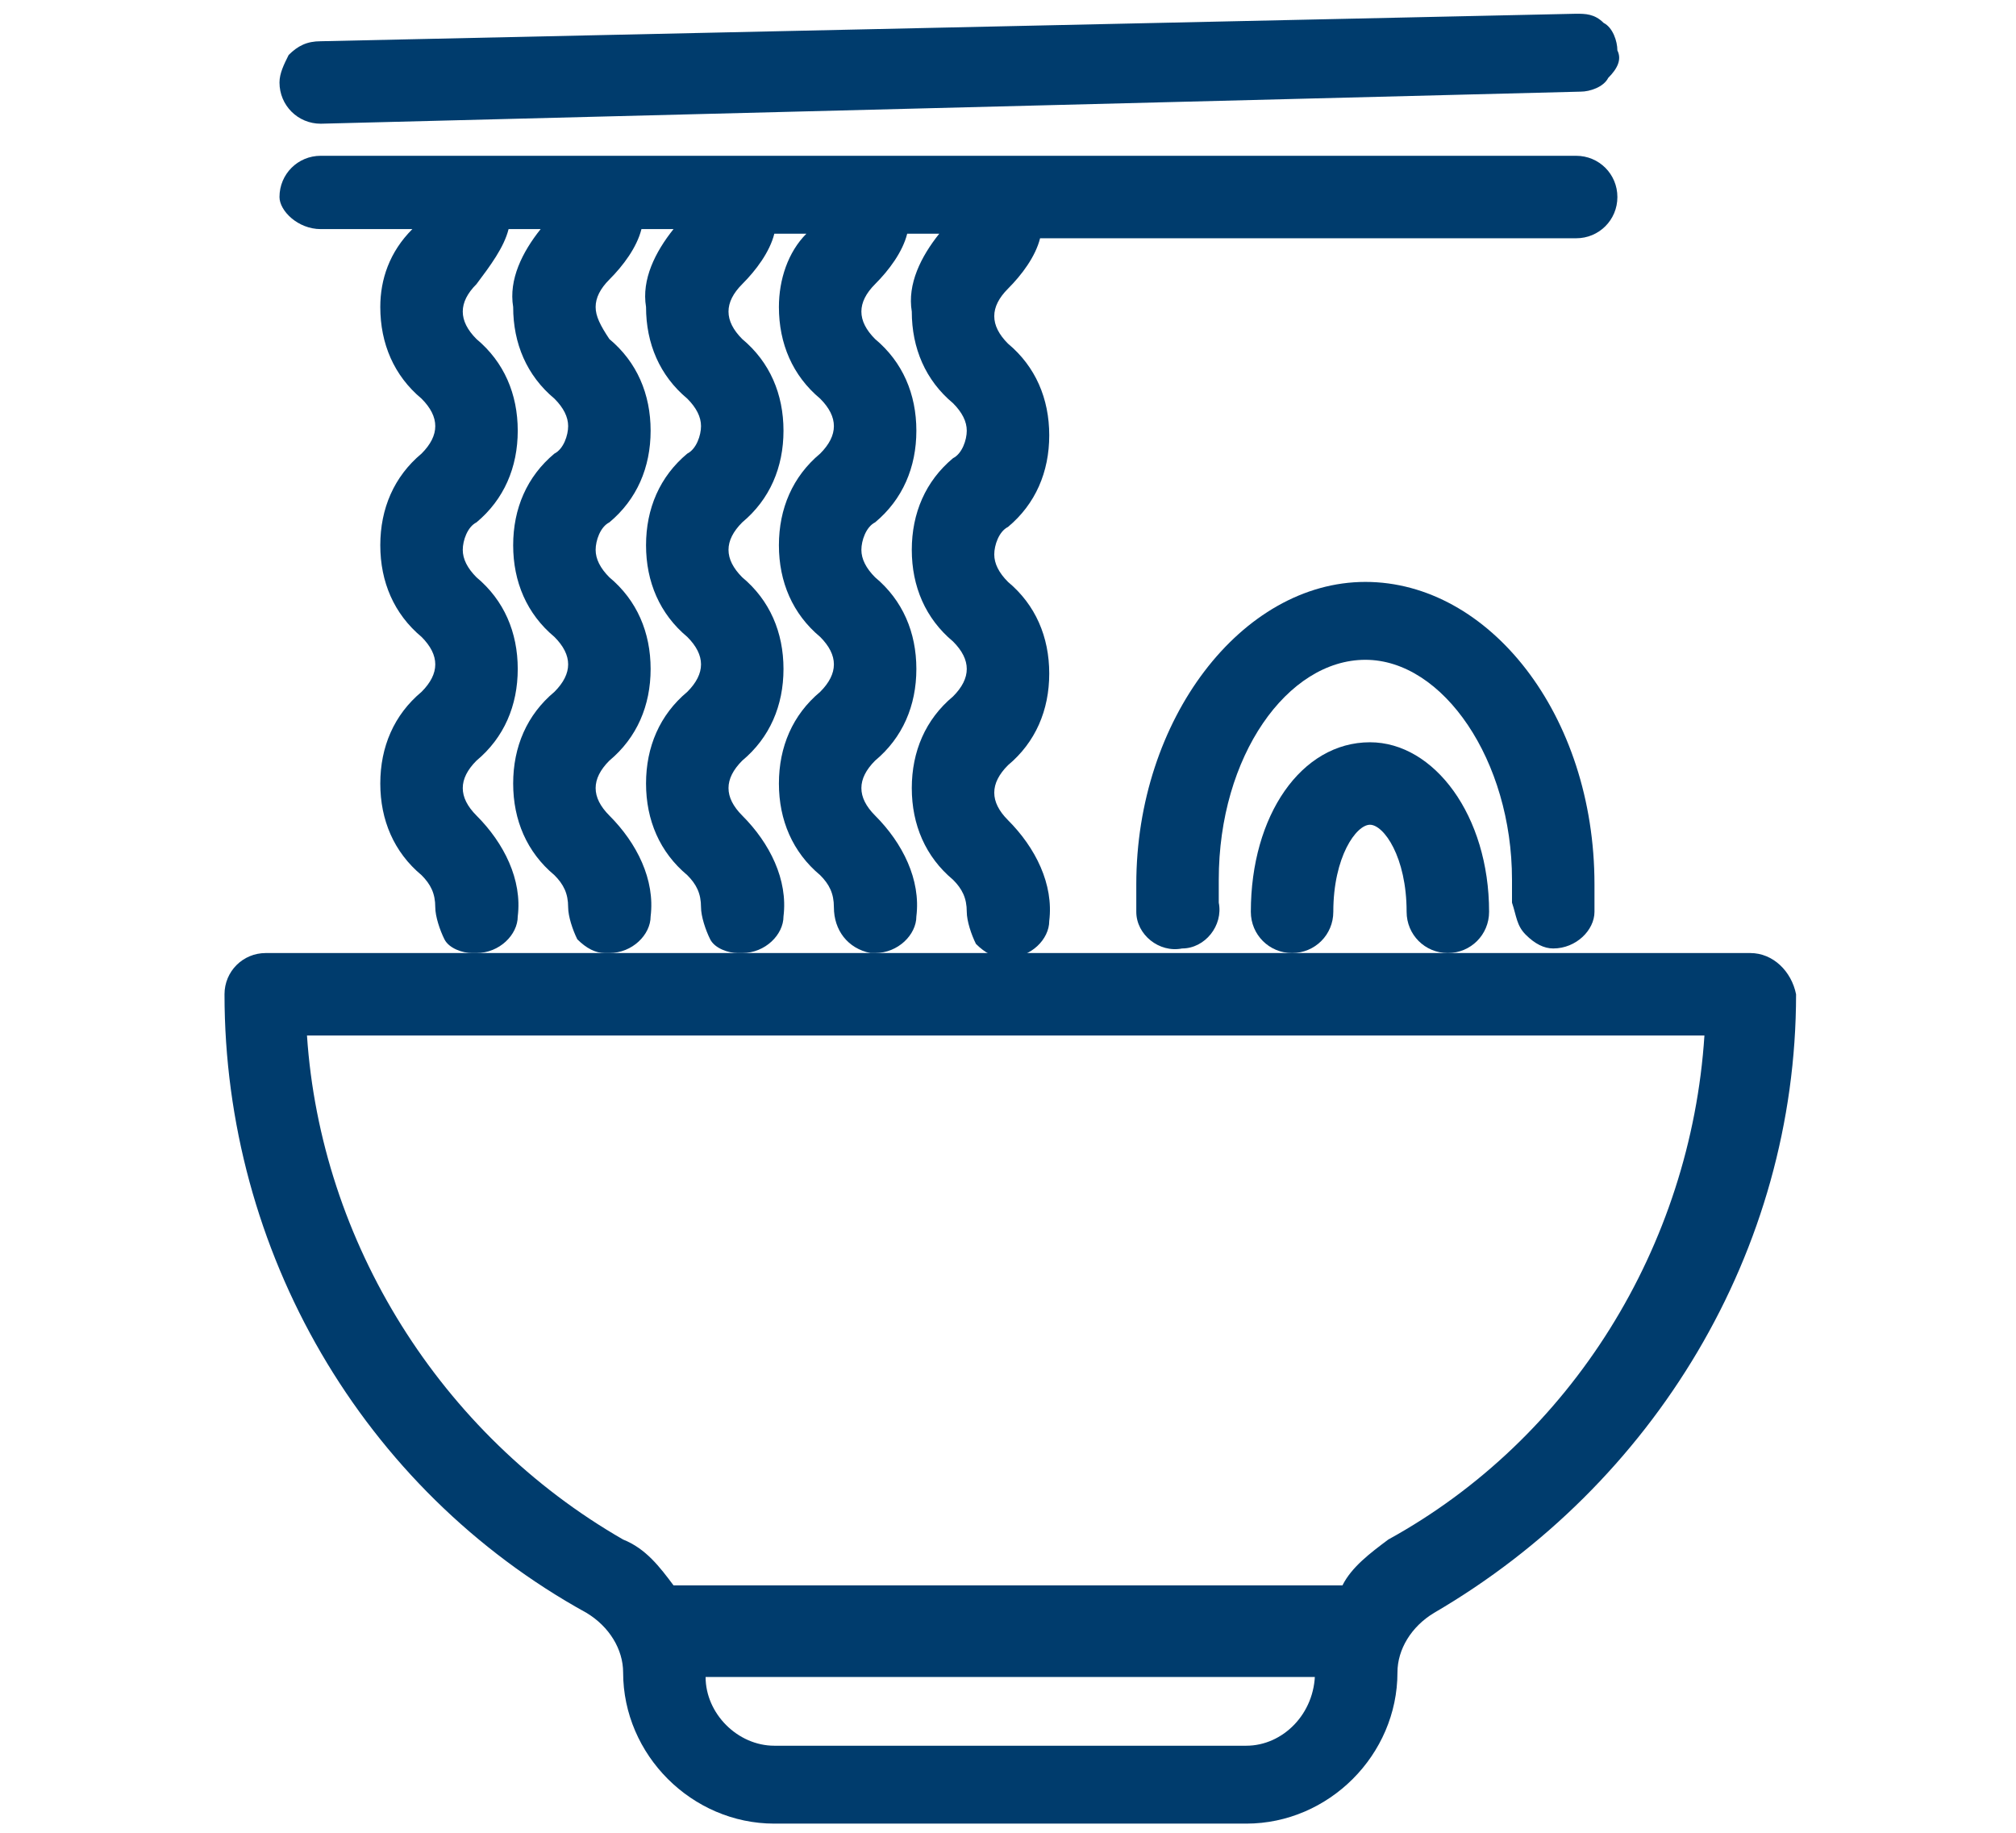 <?xml version="1.0" encoding="utf-8"?>
<!-- Generator: Adobe Illustrator 25.2.1, SVG Export Plug-In . SVG Version: 6.00 Build 0)  -->
<svg version="1.1" id="Layer_1" xmlns="http://www.w3.org/2000/svg" xmlns:xlink="http://www.w3.org/1999/xlink" x="0px" y="0px"
	 viewBox="0 0 44 40" style="enable-background:new 0 0 44 40;" xml:space="preserve">
<style type="text/css">
	.st0{fill:none;}
	.st1{fill:#003C6D;}
</style>
<g>
	<polygon class="st0" points="19.1,20.4 19.1,20.4 19.1,20.4 	"/>
	<polygon class="st0" points="34,20.4 34,20.4 34,20.4 	"/>
	<polygon class="st0" points="22,20.4 22,20.4 22,20.4 	"/>
	<polygon class="st0" points="16.2,20.4 16.2,20.4 16.2,20.4 	"/>
	<polygon class="st0" points="10.4,20.4 10.4,20.4 10.4,20.4 	"/>
	<path class="st0" d="M16.9,38h10.3c0.8,0,1.5-0.7,1.5-1.5c0,0,0,0,0,0H15.3c0,0,0,0,0,0C15.3,37.3,16,38,16.9,38z"/>
	<path class="st0" d="M37.3,22.6H6.7c0.3,4.6,2.9,8.8,6.9,11c0.4,0.3,0.8,0.6,1.1,1h14.5c0.3-0.4,0.6-0.8,1.1-1
		C34.3,31.4,37,27.2,37.3,22.6z"/>
	<path class="st1" d="M38.2,20.8H5.8c-0.5,0-0.9,0.4-0.9,0.9c0,5.6,3,10.8,7.9,13.5c0.5,0.3,0.8,0.8,0.8,1.3c0,1.8,1.5,3.3,3.3,3.3
		h10.3c1.8,0,3.3-1.5,3.3-3.3c0-0.5,0.3-1,0.8-1.3c4.8-2.8,7.9-7.9,7.9-13.5C39.1,21.2,38.7,20.8,38.2,20.8z M28.7,36.5
		C28.7,36.5,28.7,36.5,28.7,36.5c0,0.9-0.7,1.6-1.5,1.6H16.9c-0.8,0-1.5-0.7-1.5-1.5c0,0,0,0,0,0H28.7z M29.3,34.6H14.7
		c-0.3-0.4-0.6-0.8-1.1-1c-4-2.3-6.6-6.5-6.9-11h30.5c-0.3,4.6-2.9,8.8-6.9,11C29.9,33.9,29.5,34.2,29.3,34.6z"/>
	<path class="st1" d="M7,5h2C8.5,5.5,8.3,6.1,8.3,6.7c0,0.8,0.3,1.5,0.9,2c0.2,0.2,0.3,0.4,0.3,0.6c0,0.2-0.1,0.4-0.3,0.6
		c-0.6,0.5-0.9,1.2-0.9,2c0,0.8,0.3,1.5,0.9,2c0.2,0.2,0.3,0.4,0.3,0.6c0,0.2-0.1,0.4-0.3,0.6c-0.6,0.5-0.9,1.2-0.9,2
		c0,0.8,0.3,1.5,0.9,2c0.2,0.2,0.3,0.4,0.3,0.7c0,0.2,0.1,0.5,0.2,0.7s0.4,0.3,0.6,0.3l0.1,0c0.5,0,0.9-0.4,0.9-0.8
		c0.1-0.8-0.3-1.6-0.9-2.2c-0.2-0.2-0.3-0.4-0.3-0.6c0-0.2,0.1-0.4,0.3-0.6c0.6-0.5,0.9-1.2,0.9-2c0-0.8-0.3-1.5-0.9-2
		c-0.2-0.2-0.3-0.4-0.3-0.6c0-0.2,0.1-0.5,0.3-0.6c0.6-0.5,0.9-1.2,0.9-2c0-0.8-0.3-1.5-0.9-2c-0.2-0.2-0.3-0.4-0.3-0.6
		c0-0.2,0.1-0.4,0.3-0.6C10.7,5.8,11,5.4,11.1,5h0.7c-0.4,0.5-0.7,1.1-0.6,1.7c0,0.8,0.3,1.5,0.9,2c0.2,0.2,0.3,0.4,0.3,0.6
		c0,0.2-0.1,0.5-0.3,0.6c-0.6,0.5-0.9,1.2-0.9,2c0,0.8,0.3,1.5,0.9,2c0.2,0.2,0.3,0.4,0.3,0.6c0,0.2-0.1,0.4-0.3,0.6
		c-0.6,0.5-0.9,1.2-0.9,2c0,0.8,0.3,1.5,0.9,2c0.2,0.2,0.3,0.4,0.3,0.7c0,0.2,0.1,0.5,0.2,0.7c0.2,0.2,0.4,0.3,0.6,0.3l0.1,0
		c0.5,0,0.9-0.4,0.9-0.8c0.1-0.8-0.3-1.6-0.9-2.2c-0.2-0.2-0.3-0.4-0.3-0.6c0-0.2,0.1-0.4,0.3-0.6c0.6-0.5,0.9-1.2,0.9-2
		c0-0.8-0.3-1.5-0.9-2c-0.2-0.2-0.3-0.4-0.3-0.6c0-0.2,0.1-0.5,0.3-0.6c0.6-0.5,0.9-1.2,0.9-2c0-0.8-0.3-1.5-0.9-2
		C13.1,7.1,13,6.9,13,6.7c0-0.2,0.1-0.4,0.3-0.6C13.6,5.8,13.9,5.4,14,5h0.7c-0.4,0.5-0.7,1.1-0.6,1.7c0,0.8,0.3,1.5,0.9,2
		c0.2,0.2,0.3,0.4,0.3,0.6c0,0.2-0.1,0.5-0.3,0.6c-0.6,0.5-0.9,1.2-0.9,2c0,0.8,0.3,1.5,0.9,2c0.2,0.2,0.3,0.4,0.3,0.6
		c0,0.2-0.1,0.4-0.3,0.6c-0.6,0.5-0.9,1.2-0.9,2c0,0.8,0.3,1.5,0.9,2c0.2,0.2,0.3,0.4,0.3,0.7c0,0.2,0.1,0.5,0.2,0.7
		s0.4,0.3,0.6,0.3l0.1,0c0.5,0,0.9-0.4,0.9-0.8c0.1-0.8-0.3-1.6-0.9-2.2c-0.2-0.2-0.3-0.4-0.3-0.6c0-0.2,0.1-0.4,0.3-0.6
		c0.6-0.5,0.9-1.2,0.9-2c0-0.8-0.3-1.5-0.9-2c-0.2-0.2-0.3-0.4-0.3-0.6c0-0.2,0.1-0.4,0.3-0.6c0.6-0.5,0.9-1.2,0.9-2
		c0-0.8-0.3-1.5-0.9-2c-0.2-0.2-0.3-0.4-0.3-0.6c0-0.2,0.1-0.4,0.3-0.6c0.3-0.3,0.6-0.7,0.7-1.1h0.7C17.2,5.5,17,6.1,17,6.7
		c0,0.8,0.3,1.5,0.9,2c0.2,0.2,0.3,0.4,0.3,0.6c0,0.2-0.1,0.4-0.3,0.6c-0.6,0.5-0.9,1.2-0.9,2c0,0.8,0.3,1.5,0.9,2
		c0.2,0.2,0.3,0.4,0.3,0.6c0,0.2-0.1,0.4-0.3,0.6c-0.6,0.5-0.9,1.2-0.9,2c0,0.8,0.3,1.5,0.9,2c0.2,0.2,0.3,0.4,0.3,0.7
		c0,0.5,0.3,0.9,0.8,1l0.1,0c0.5,0,0.9-0.4,0.9-0.8c0.1-0.8-0.3-1.6-0.9-2.2c-0.2-0.2-0.3-0.4-0.3-0.6c0-0.2,0.1-0.4,0.3-0.6
		c0.6-0.5,0.9-1.2,0.9-2c0-0.8-0.3-1.5-0.9-2c-0.2-0.2-0.3-0.4-0.3-0.6c0-0.2,0.1-0.5,0.3-0.6c0.6-0.5,0.9-1.2,0.9-2
		c0-0.8-0.3-1.5-0.9-2c-0.2-0.2-0.3-0.4-0.3-0.6c0-0.2,0.1-0.4,0.3-0.6c0.3-0.3,0.6-0.7,0.7-1.1h0.7c-0.4,0.5-0.7,1.1-0.6,1.7
		c0,0.8,0.3,1.5,0.9,2c0.2,0.2,0.3,0.4,0.3,0.6c0,0.2-0.1,0.5-0.3,0.6c-0.6,0.5-0.9,1.2-0.9,2c0,0.8,0.3,1.5,0.9,2
		c0.2,0.2,0.3,0.4,0.3,0.6c0,0.2-0.1,0.4-0.3,0.6c-0.6,0.5-0.9,1.2-0.9,2c0,0.8,0.3,1.5,0.9,2c0.2,0.2,0.3,0.4,0.3,0.7
		c0,0.2,0.1,0.5,0.2,0.7c0.2,0.2,0.4,0.3,0.6,0.3l0.1,0c0.5,0,0.9-0.4,0.9-0.8c0.1-0.8-0.3-1.6-0.9-2.2c-0.2-0.2-0.3-0.4-0.3-0.6
		c0-0.2,0.1-0.4,0.3-0.6c0.6-0.5,0.9-1.2,0.9-2c0-0.8-0.3-1.5-0.9-2c-0.2-0.2-0.3-0.4-0.3-0.6c0-0.2,0.1-0.5,0.3-0.6
		c0.6-0.5,0.9-1.2,0.9-2c0-0.8-0.3-1.5-0.9-2c-0.2-0.2-0.3-0.4-0.3-0.6c0-0.2,0.1-0.4,0.3-0.6c0.3-0.3,0.6-0.7,0.7-1.1h11.7
		c0.5,0,0.9-0.4,0.9-0.9c0-0.5-0.4-0.9-0.9-0.9H7c-0.5,0-0.9,0.4-0.9,0.9C6.1,4.6,6.5,5,7,5z M10.4,20.4L10.4,20.4L10.4,20.4
		L10.4,20.4z M16.2,20.4L16.2,20.4L16.2,20.4L16.2,20.4z M19.1,20.4L19.1,20.4L19.1,20.4L19.1,20.4z M22,20.4L22,20.4L22,20.4
		L22,20.4z"/>
	<path class="st1" d="M7,2.7L7,2.7L34.5,2c0.2,0,0.5-0.1,0.6-0.3c0.2-0.2,0.3-0.4,0.2-0.6c0-0.2-0.1-0.5-0.3-0.6
		c-0.2-0.2-0.4-0.2-0.6-0.2L7,0.9C6.7,0.9,6.5,1,6.3,1.2C6.2,1.4,6.1,1.6,6.1,1.8C6.1,2.3,6.5,2.7,7,2.7z"/>
	<path class="st1" d="M29.9,16.2c-1.5,0-2.6,1.6-2.6,3.7c0,0.5,0.4,0.9,0.9,0.9c0.5,0,0.9-0.4,0.9-0.9c0-1.2,0.5-1.9,0.8-1.9
		s0.8,0.7,0.8,1.9c0,0.5,0.4,0.9,0.9,0.9s0.9-0.4,0.9-0.9C32.5,17.8,31.3,16.2,29.9,16.2z"/>
	<path class="st1" d="M33.3,20.4c0.2,0.2,0.4,0.3,0.6,0.3l0,0c0.5,0,0.9-0.4,0.9-0.8c0-0.2,0-0.4,0-0.6c0-3.7-2.3-6.6-5-6.6
		s-5,3-5,6.6c0,0.2,0,0.4,0,0.6c0,0.5,0.5,0.9,1,0.8c0.5,0,0.9-0.5,0.8-1c0-0.2,0-0.3,0-0.5c0-2.7,1.5-4.8,3.2-4.8s3.2,2.2,3.2,4.8
		c0,0.2,0,0.3,0,0.5C33.1,20,33.1,20.2,33.3,20.4z M34,20.4L34,20.4L34,20.4L34,20.4z"/>
</g>
</svg>
